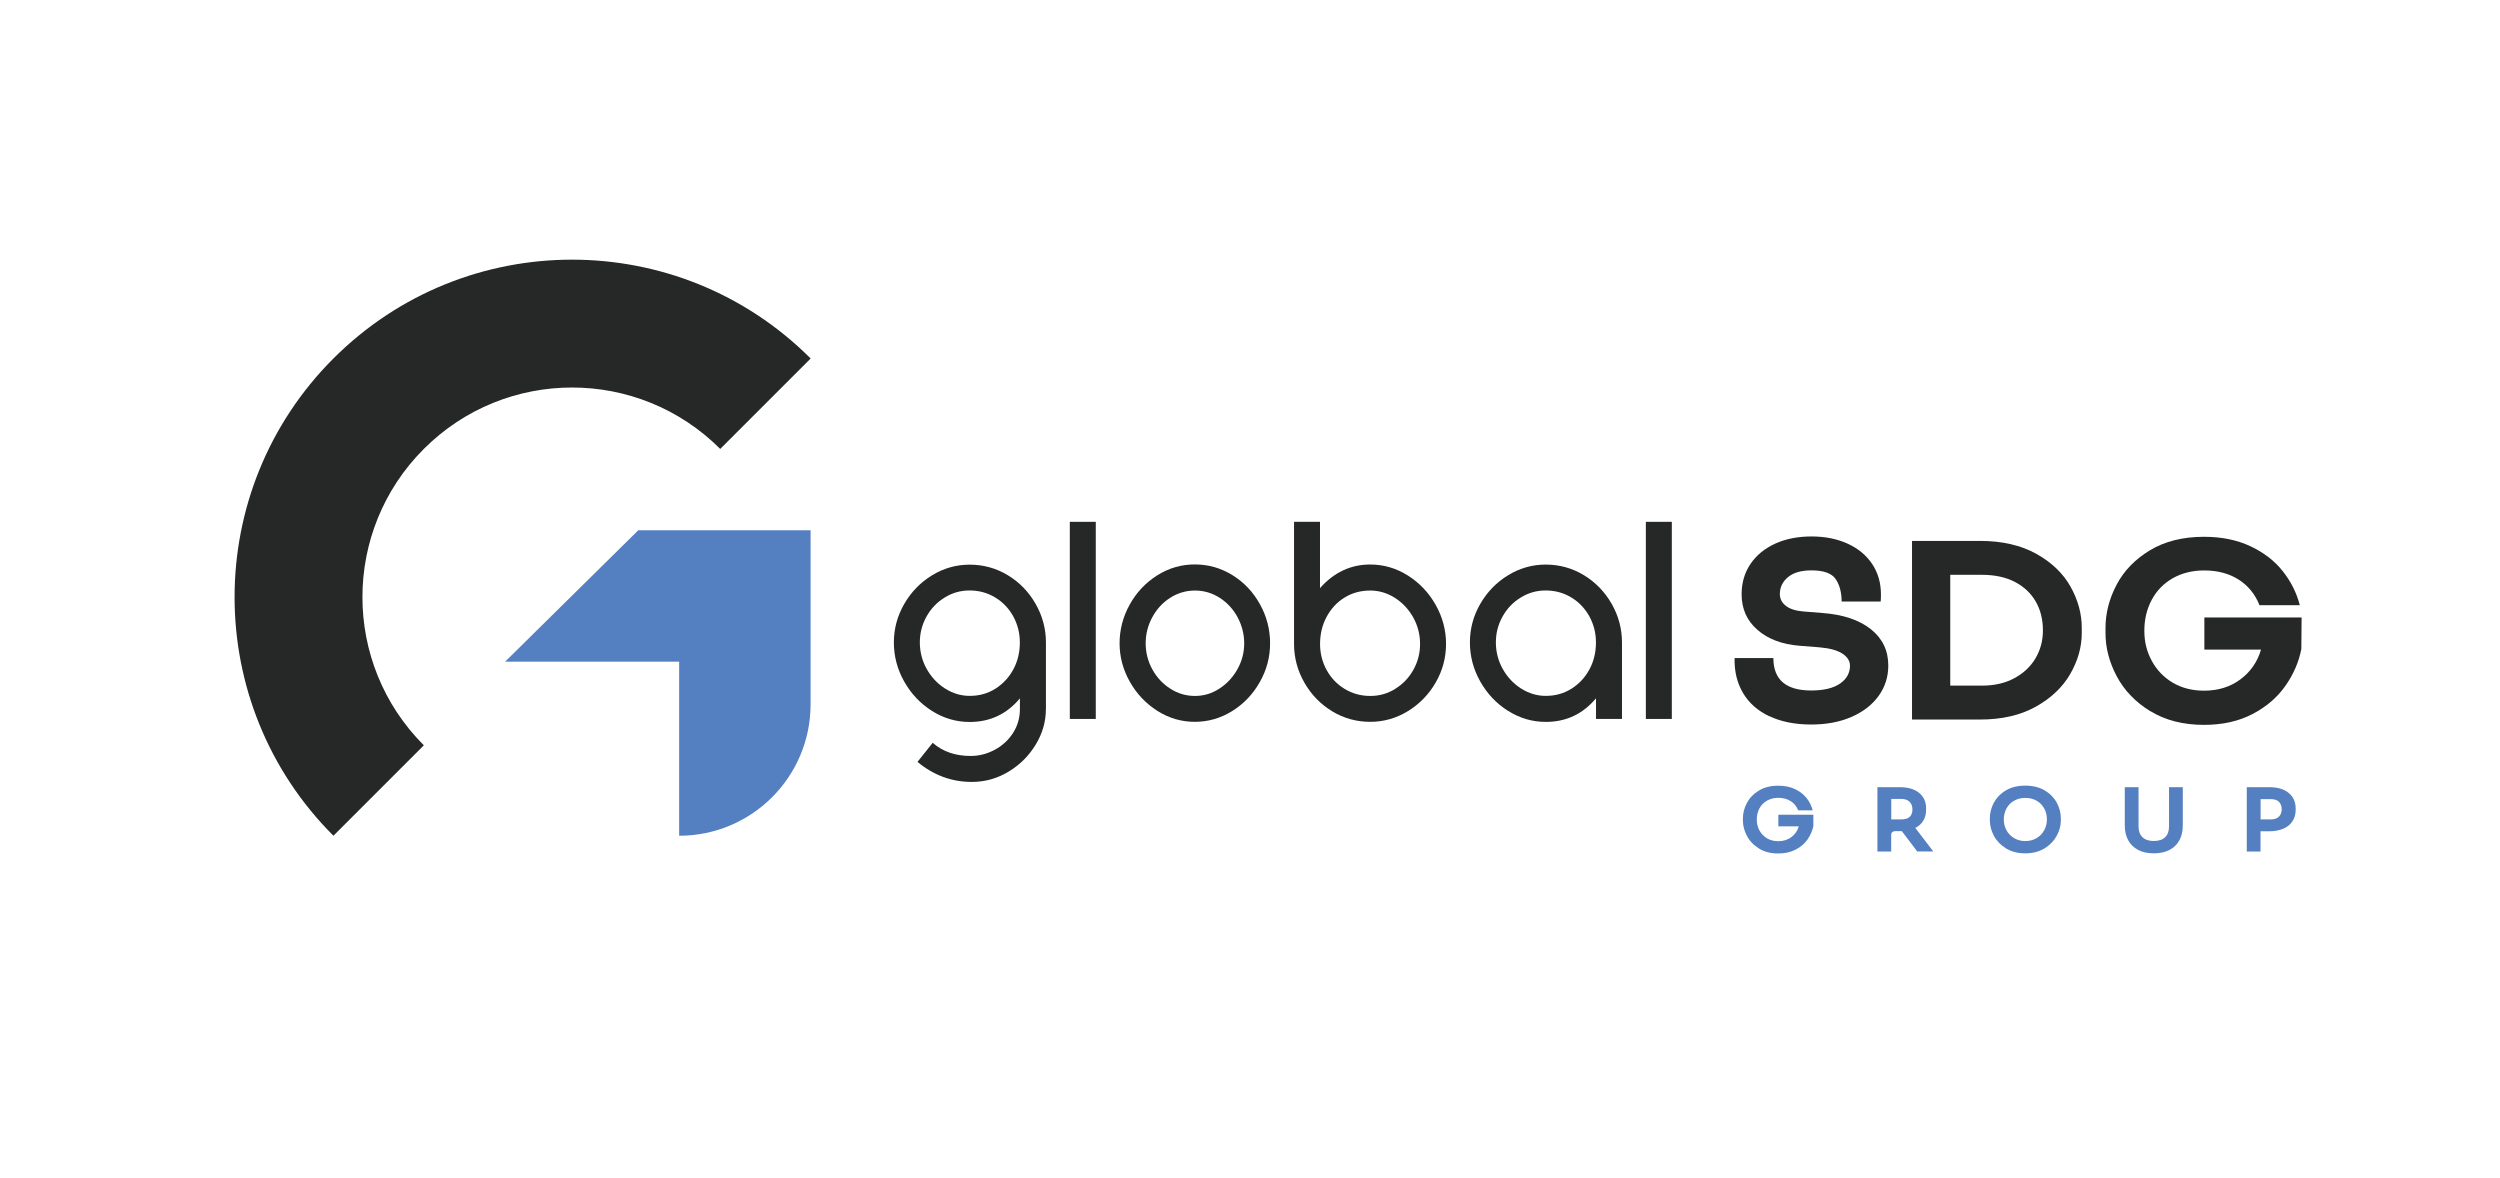 <?xml version="1.0" encoding="UTF-8"?>
<svg id="Capa_1" data-name="Capa 1" xmlns="http://www.w3.org/2000/svg" xmlns:xlink="http://www.w3.org/1999/xlink" viewBox="0 0 370.72 174.64">
  <defs>
    <style>
      .cls-1 {
        fill: #262727;
      }

      .cls-2 {
        fill: none;
      }

      .cls-3 {
        fill: #547fc0;
      }
    </style>
    <clipPath id="clippath">
      <rect class="cls-2" x="-1488.87" y="-2973.43" width="1920" height="4016.16"/>
    </clipPath>
  </defs>
  <rect class="cls-2" x="-1488.87" y="-2973.43" width="1920" height="4340.65"/>
  <path class="cls-3" d="M260.84,125.82c-.8-.49-1.39-1.11-1.79-1.87-.4-.75-.6-1.52-.6-2.3v-.26c0-.8.2-1.57.59-2.32.4-.75.99-1.36,1.78-1.84.79-.48,1.76-.72,2.88-.72.94,0,1.76.17,2.47.5.71.34,1.29.78,1.72,1.33.44.55.74,1.16.91,1.82h-2.15c-.23-.58-.6-1.04-1.11-1.36-.51-.33-1.13-.49-1.85-.49-.63,0-1.18.14-1.67.42-.49.28-.86.66-1.12,1.15-.26.49-.39,1.04-.39,1.65s.13,1.12.39,1.61c.26.49.64.88,1.12,1.17.48.29,1.04.43,1.68.43.75,0,1.4-.2,1.94-.61.54-.4.91-.93,1.1-1.59h-3.03v-1.72h5.19v1.69c-.15.7-.44,1.36-.87,1.98-.44.62-1.02,1.12-1.76,1.5-.74.38-1.59.57-2.58.57-1.12,0-2.07-.24-2.87-.74"/>
  <path class="cls-3" d="M278.4,116.73h3.3c1.23,0,2.2.28,2.89.85.69.57,1.03,1.34,1.03,2.32v.19c0,.6-.14,1.13-.41,1.59-.27.46-.67.83-1.19,1.09l2.66,3.49h-2.38l-2.28-3.01h-1.01c-.18.01-.32.06-.42.16-.1.09-.15.23-.15.42v2.44h-2.04v-9.54ZM283.59,120.01c0-.46-.14-.83-.43-1.12-.29-.28-.7-.42-1.23-.42h-1.48v3.04h1.48c1.11,0,1.66-.5,1.66-1.5"/>
  <path class="cls-3" d="M297.46,125.8c-.79-.49-1.39-1.11-1.79-1.87-.4-.75-.6-1.52-.6-2.3v-.27c0-.8.2-1.57.59-2.32.4-.74.99-1.36,1.79-1.83.79-.48,1.76-.71,2.88-.71s2.09.24,2.88.71,1.39,1.09,1.79,1.83c.4.75.6,1.52.6,2.32v.27c0,.78-.2,1.55-.61,2.3-.4.75-1,1.38-1.8,1.87-.8.49-1.75.74-2.87.74s-2.07-.25-2.87-.74M302.01,124.28c.49-.29.86-.68,1.12-1.16.26-.49.4-1.02.4-1.6s-.13-1.16-.4-1.64c-.27-.49-.64-.87-1.12-1.14-.48-.28-1.04-.42-1.68-.42s-1.18.14-1.67.42c-.49.28-.86.66-1.12,1.14-.26.49-.4,1.03-.4,1.64s.13,1.11.4,1.6c.26.49.64.87,1.12,1.16.49.29,1.04.44,1.67.44s1.2-.15,1.68-.44"/>
  <path class="cls-3" d="M317.05,126.03c-.65-.34-1.13-.82-1.47-1.44-.33-.62-.5-1.34-.5-2.15v-5.71h2.04v5.85c0,.67.2,1.2.59,1.57.39.38.95.56,1.68.56s1.28-.19,1.67-.56c.39-.38.58-.9.58-1.57v-5.85h2.04v5.71c0,.83-.17,1.55-.5,2.16-.33.61-.82,1.09-1.46,1.43-.64.34-1.42.51-2.34.51s-1.7-.17-2.34-.51"/>
  <path class="cls-3" d="M333.17,116.73h3.32c1.24,0,2.2.28,2.89.85.69.57,1.04,1.34,1.04,2.32v.19c0,.64-.15,1.19-.46,1.67-.3.48-.75.85-1.34,1.11-.59.26-1.3.4-2.13.4h-1.28v3h-2.04v-9.54ZM337.94,121.1c.27-.28.41-.64.41-1.1s-.14-.83-.41-1.1c-.27-.27-.68-.4-1.21-.4h-1.51v3.01h1.51c.54,0,.94-.14,1.21-.42"/>
  <path class="cls-1" d="M62.85,110.52c-12.14-12.14-12.14-31.81,0-43.95,12.14-12.14,31.81-12.14,43.95,0l13.41-13.41c-19.54-19.54-51.23-19.54-70.77,0-19.54,19.54-19.54,51.23,0,70.77l13.41-13.41Z"/>
  <path class="cls-3" d="M100.71,78.63h-6.06l-19.75,19.49h25.81v25.81c10.76,0,19.49-8.73,19.49-19.49v-25.81h-19.49Z"/>
  <path class="cls-1" d="M155.09,105.19c0,1.8-.49,3.53-1.48,5.18-.99,1.65-2.32,3-4.01,4.03-1.68,1.03-3.51,1.55-5.49,1.55-2.98,0-5.67-.99-8.06-2.97l2.26-2.83c1.48,1.3,3.35,1.95,5.62,1.95,1.24,0,2.43-.3,3.57-.91,1.14-.61,2.04-1.44,2.72-2.5.68-1.06,1.02-2.24,1.02-3.54v-1.59c-1.95,2.33-4.43,3.5-7.44,3.5-2.01,0-3.88-.55-5.6-1.64-1.73-1.09-3.1-2.55-4.12-4.36-1.02-1.82-1.53-3.74-1.53-5.78s.51-3.94,1.53-5.71c1.02-1.77,2.39-3.19,4.12-4.25,1.73-1.06,3.59-1.59,5.6-1.59s3.92.52,5.65,1.57c1.73,1.05,3.1,2.46,4.12,4.25,1.02,1.79,1.53,3.7,1.53,5.73v9.92ZM140.1,88.6c-1.14.69-2.04,1.63-2.7,2.81-.66,1.18-1,2.47-1,3.85s.34,2.73,1.02,3.94c.68,1.21,1.59,2.18,2.72,2.9,1.14.72,2.35,1.09,3.65,1.09,1.42,0,2.69-.35,3.81-1.06,1.12-.71,2.01-1.66,2.66-2.86.65-1.2.97-2.53.97-4.01,0-1.39-.33-2.67-.97-3.85-.65-1.18-1.54-2.12-2.68-2.81-1.14-.69-2.4-1.04-3.79-1.04s-2.56.35-3.7,1.04"/>
  <rect class="cls-1" x="158.64" y="77.38" width="3.85" height="29.23"/>
  <path class="cls-1" d="M171.65,105.43c-1.71-1.08-3.08-2.52-4.1-4.32-1.02-1.8-1.53-3.71-1.53-5.71s.5-3.96,1.51-5.76c1-1.8,2.36-3.24,4.07-4.32,1.71-1.08,3.57-1.62,5.58-1.62s3.87.53,5.58,1.59c1.71,1.06,3.07,2.5,4.07,4.3,1,1.8,1.51,3.73,1.51,5.8s-.51,3.96-1.53,5.76c-1.02,1.8-2.38,3.23-4.1,4.3-1.71,1.06-3.56,1.59-5.54,1.59s-3.82-.54-5.54-1.62M180.82,102.11c1.12-.72,2.01-1.68,2.68-2.88.67-1.2,1-2.47,1-3.83s-.33-2.64-.97-3.85c-.65-1.21-1.54-2.18-2.66-2.9-1.12-.72-2.35-1.08-3.67-1.08s-2.55.36-3.68,1.08c-1.12.72-2.01,1.69-2.66,2.9-.65,1.21-.97,2.5-.97,3.85s.33,2.68,1,3.88c.67,1.2,1.56,2.15,2.68,2.86,1.12.71,2.33,1.06,3.63,1.06s2.51-.36,3.63-1.09"/>
  <path class="cls-1" d="M197.54,105.47c-1.73-1.05-3.1-2.46-4.12-4.25-1.02-1.79-1.53-3.7-1.53-5.73v-18.11h3.85v9.83c2.07-2.33,4.55-3.5,7.44-3.5,2.01,0,3.88.55,5.6,1.64,1.73,1.09,3.1,2.55,4.12,4.36,1.02,1.81,1.53,3.74,1.53,5.78s-.51,3.94-1.53,5.71c-1.02,1.77-2.39,3.19-4.12,4.25-1.73,1.06-3.59,1.59-5.6,1.59s-3.92-.52-5.65-1.57M206.88,102.15c1.14-.69,2.04-1.63,2.7-2.81.66-1.18,1-2.47,1-3.85s-.34-2.73-1.02-3.94c-.68-1.21-1.59-2.18-2.72-2.9-1.14-.72-2.36-1.08-3.65-1.08-1.42,0-2.69.35-3.81,1.04-1.12.69-2.01,1.65-2.66,2.86-.65,1.21-.97,2.55-.97,4.03,0,1.39.33,2.67.97,3.85.65,1.18,1.54,2.12,2.68,2.81,1.14.69,2.4,1.04,3.79,1.04s2.56-.35,3.7-1.04"/>
  <path class="cls-1" d="M223.62,105.41c-1.73-1.09-3.1-2.55-4.12-4.36-1.02-1.81-1.53-3.74-1.53-5.78s.51-3.94,1.53-5.71c1.02-1.77,2.39-3.19,4.12-4.25,1.73-1.06,3.59-1.59,5.6-1.59s3.92.52,5.65,1.57c1.73,1.05,3.1,2.47,4.12,4.25,1.02,1.79,1.53,3.7,1.53,5.73v11.34h-3.85v-3.06c-1.95,2.33-4.43,3.5-7.44,3.5-2.01,0-3.88-.55-5.6-1.64M233.03,102.13c1.12-.71,2.01-1.66,2.66-2.86.65-1.2.97-2.53.97-4.01,0-1.39-.33-2.67-.97-3.85-.65-1.18-1.54-2.12-2.68-2.81-1.14-.69-2.4-1.04-3.79-1.04s-2.56.35-3.7,1.04c-1.14.69-2.04,1.63-2.7,2.81-.66,1.18-1,2.46-1,3.85s.34,2.73,1.02,3.94c.68,1.21,1.59,2.18,2.72,2.9,1.14.72,2.35,1.09,3.65,1.09,1.42,0,2.69-.35,3.81-1.06"/>
  <rect class="cls-1" x="244.06" y="77.38" width="3.85" height="29.23"/>
  <path class="cls-1" d="M262.35,106.21c-1.73-.83-3.03-1.99-3.9-3.48-.87-1.49-1.28-3.2-1.23-5.15h5.75c0,3.21,1.87,4.81,5.6,4.81,1.87,0,3.29-.34,4.28-1.02.98-.68,1.48-1.56,1.48-2.65,0-.71-.38-1.31-1.13-1.8-.76-.49-1.89-.8-3.41-.93l-2.91-.23c-2.6-.2-4.69-.98-6.26-2.35-1.58-1.36-2.36-3.13-2.36-5.3,0-1.69.44-3.19,1.32-4.49.88-1.3,2.11-2.3,3.67-3.01,1.56-.71,3.36-1.06,5.37-1.06s3.77.35,5.34,1.06c1.56.71,2.78,1.71,3.65,3.01.87,1.3,1.31,2.81,1.31,4.52,0,.48-.01.83-.04,1.06h-5.79c0-1.34-.29-2.44-.87-3.31-.58-.87-1.78-1.31-3.6-1.31-1.51,0-2.67.33-3.48,1-.81.67-1.21,1.51-1.21,2.52,0,.68.29,1.26.87,1.72.58.47,1.44.75,2.57.85l2.88.23c3.05.23,5.44,1.03,7.17,2.4,1.73,1.38,2.59,3.17,2.59,5.39,0,1.67-.47,3.16-1.42,4.49-.95,1.32-2.28,2.36-4.01,3.12-1.73.76-3.73,1.14-6,1.14-2.42,0-4.5-.42-6.23-1.25"/>
  <path class="cls-1" d="M283.53,80.21h10.07c3.28,0,6.06.64,8.35,1.91,2.28,1.27,3.98,2.9,5.09,4.88,1.11,1.98,1.66,4.02,1.66,6.11v.76c0,2.07-.57,4.09-1.7,6.06-1.13,1.97-2.84,3.59-5.11,4.86-2.27,1.27-5.03,1.91-8.29,1.91h-10.07v-26.49ZM298.7,100.57c1.36-.73,2.41-1.72,3.14-2.95.73-1.24,1.1-2.61,1.1-4.13,0-1.64-.36-3.08-1.08-4.31-.72-1.24-1.76-2.2-3.1-2.9-1.35-.69-2.96-1.04-4.83-1.04h-4.73v16.43h4.73c1.82,0,3.41-.37,4.77-1.1"/>
  <path class="cls-1" d="M318.86,105.46c-2.21-1.36-3.87-3.09-4.98-5.19-1.11-2.09-1.66-4.23-1.66-6.4v-.72c0-2.22.55-4.37,1.65-6.45,1.1-2.08,2.75-3.78,4.96-5.11,2.21-1.33,4.88-1.99,8.01-1.99,2.6,0,4.89.47,6.87,1.4,1.98.93,3.58,2.16,4.79,3.69,1.21,1.53,2.06,3.21,2.53,5.05h-5.98c-.63-1.61-1.66-2.88-3.08-3.79-1.43-.91-3.14-1.36-5.13-1.36-1.74,0-3.29.39-4.64,1.15-1.35.77-2.39,1.84-3.12,3.2-.73,1.36-1.1,2.89-1.1,4.58s.36,3.1,1.1,4.47c.73,1.36,1.77,2.44,3.1,3.24,1.34.79,2.89,1.19,4.66,1.19,2.09,0,3.89-.56,5.39-1.68,1.5-1.12,2.52-2.59,3.05-4.41h-8.4v-4.77h14.42l-.04,4.69c-.38,1.94-1.17,3.77-2.39,5.49-1.21,1.72-2.84,3.1-4.88,4.16-2.04,1.06-4.43,1.59-7.15,1.59-3.1,0-5.76-.68-7.97-2.04"/>
  <rect class="cls-2" x="-1488.78" y="-2991.64" width="1920" height="4016.16"/>
</svg>